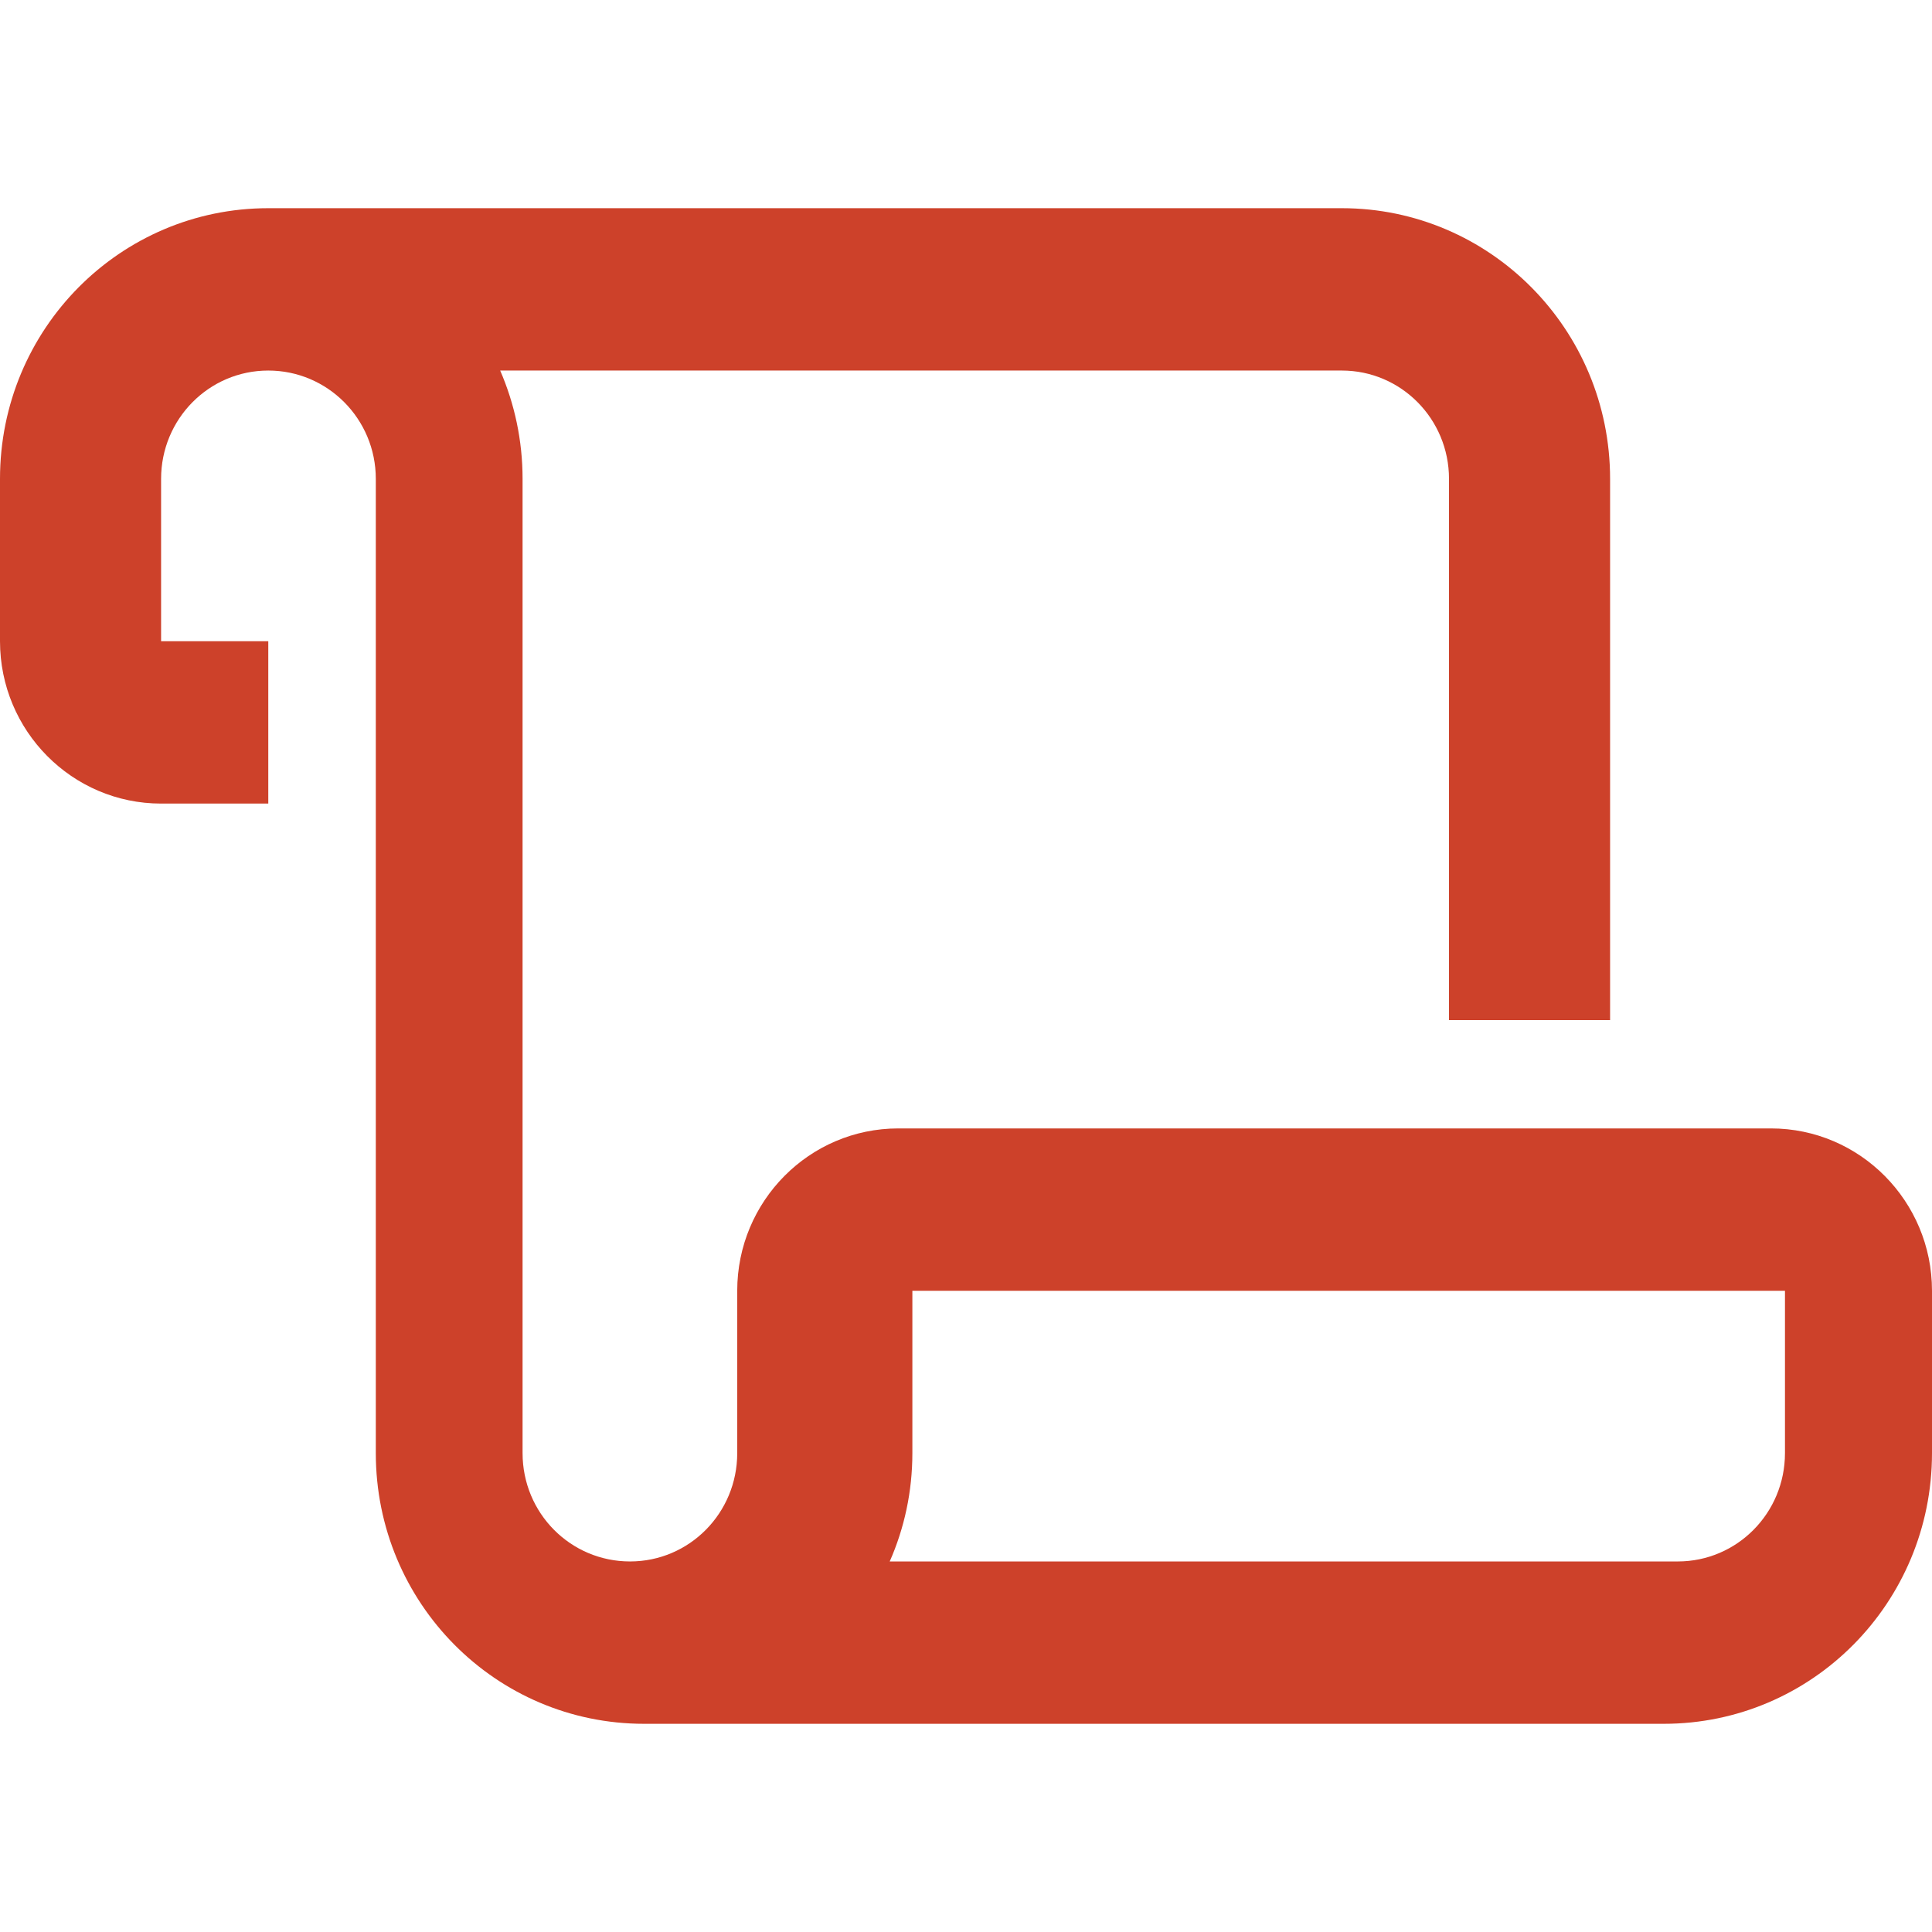<?xml version="1.0" encoding="UTF-8"?>
<svg xmlns="http://www.w3.org/2000/svg" xmlns:xlink="http://www.w3.org/1999/xlink" width="26px" height="26px" viewBox="0 0 29 26" version="1.1">
<g id="surface1">
<path  fill="#cd412a"  d="M 2.418 5.688 C 2.418 4.789 3.137 4.062 4.027 4.062 C 4.918 4.062 5.641 4.789 5.641 5.688 L 5.641 20.312 C 5.641 22.559 7.441 24.375 9.668 24.375 L 24.973 24.375 C 27.199 24.375 29 22.559 29 20.312 L 29 17.875 C 29 16.531 27.918 15.438 26.582 15.438 L 13.484 15.438 C 12.148 15.438 11.066 16.531 11.066 17.875 L 11.066 20.312 C 11.066 21.211 10.348 21.938 9.457 21.938 C 8.562 21.938 7.844 21.211 7.844 20.312 L 7.844 5.688 C 7.844 5.109 7.723 4.559 7.508 4.062 L 20.141 4.062 C 21.031 4.062 21.75 4.789 21.75 5.688 L 21.75 13.812 L 24.168 13.812 L 24.168 5.688 C 24.168 3.441 22.363 1.625 20.141 1.625 L 4.027 1.625 C 1.801 1.625 0 3.441 0 5.688 L 0 8.125 C 0 9.469 1.082 10.562 2.418 10.562 L 4.027 10.562 L 4.027 8.125 L 2.418 8.125 Z M 24.973 21.938 L 13.355 21.938 C 13.574 21.441 13.695 20.891 13.695 20.312 L 13.695 17.875 L 26.793 17.875 L 26.793 20.312 C 26.793 21.211 26.074 21.938 25.184 21.938 Z M 24.973 21.938 "/>
</g>
</svg>
